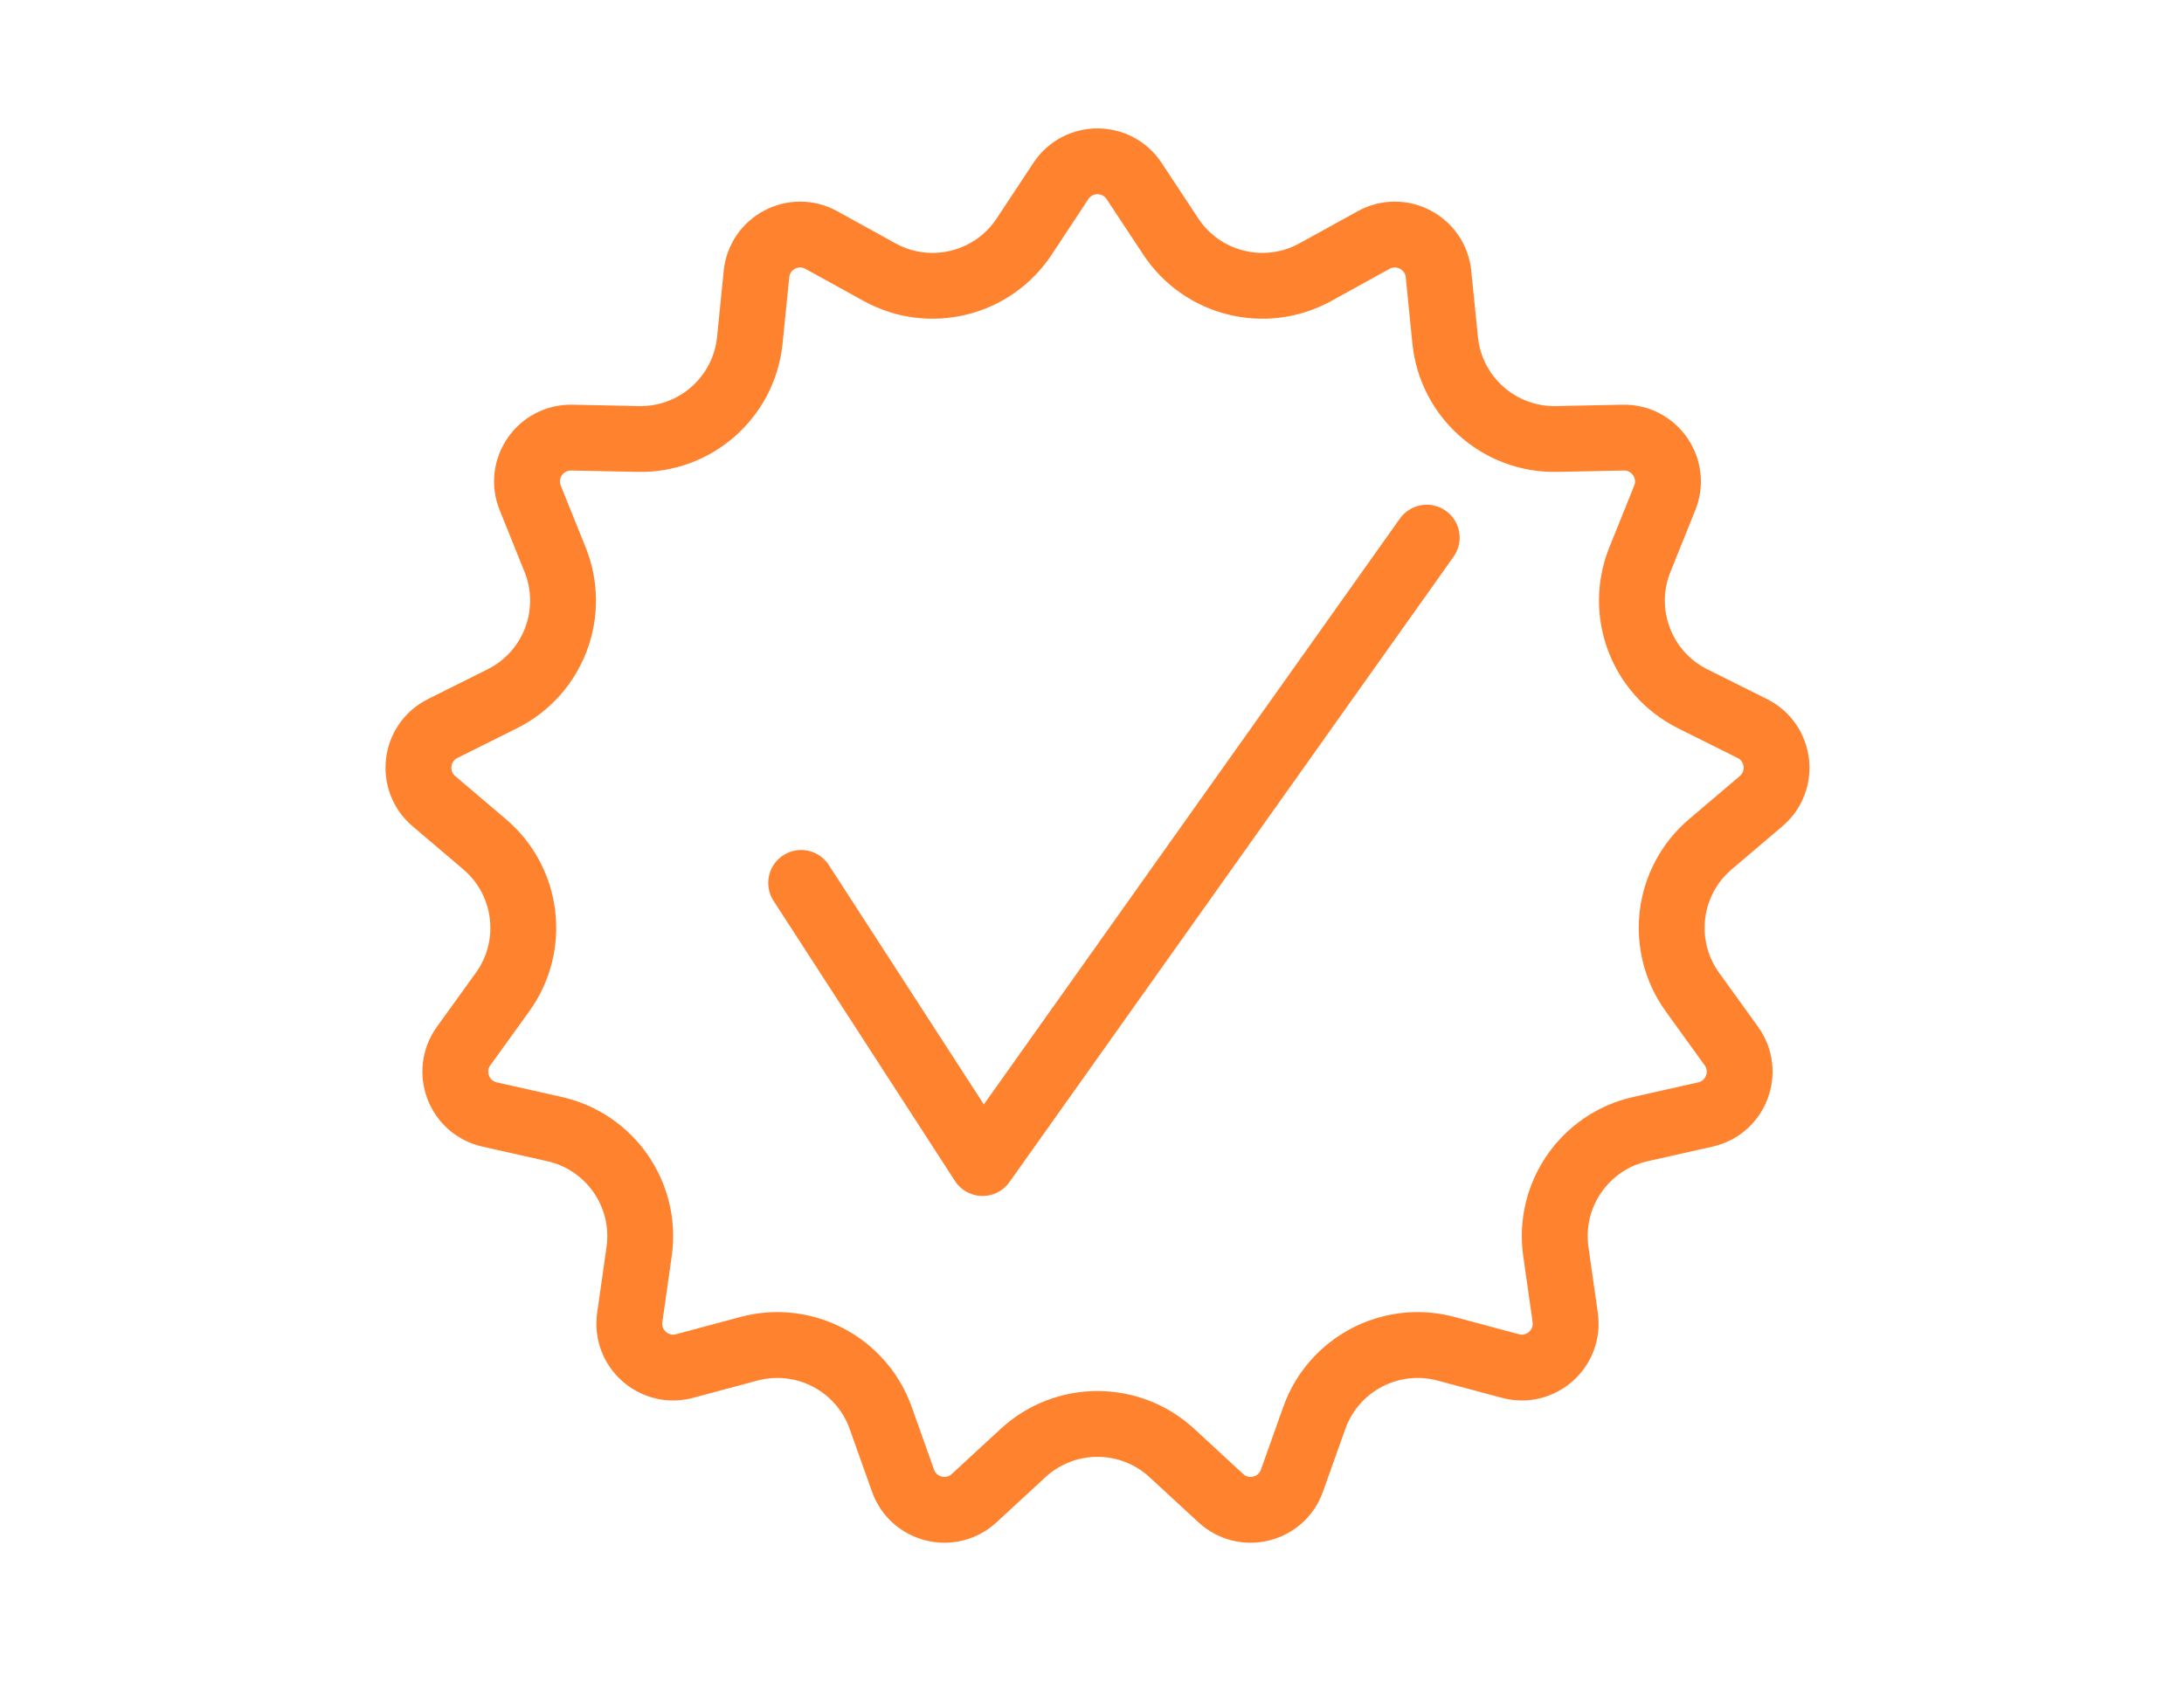 <svg width="199" height="154" viewBox="0 0 199 154" fill="none" xmlns="http://www.w3.org/2000/svg">
<rect width="199" height="154" fill="white"/>
<path d="M96.662 16.498C98.243 14.104 101.757 14.104 103.338 16.498L106.679 21.558C109.552 25.908 115.286 27.322 119.852 24.805L125.161 21.877C127.674 20.492 130.785 22.125 131.072 24.98L131.679 31.012C132.201 36.199 136.621 40.116 141.834 40.009L147.896 39.884C150.764 39.825 152.76 42.717 151.688 45.378L149.422 51.002C147.474 55.838 149.568 61.359 154.233 63.687L159.658 66.394C162.226 67.674 162.649 71.162 160.463 73.02L155.843 76.947C151.87 80.324 151.159 86.186 154.208 90.415L157.754 95.333C159.432 97.66 158.186 100.946 155.387 101.575L149.471 102.905C144.384 104.049 141.03 108.909 141.765 114.07L142.618 120.072C143.022 122.913 140.392 125.243 137.621 124.499L131.766 122.928C126.73 121.577 121.501 124.321 119.753 129.232L117.72 134.944C116.758 137.647 113.347 138.488 111.238 136.542L106.783 132.43C102.952 128.893 97.048 128.893 93.217 132.43L88.762 136.542C86.653 138.488 83.243 137.647 82.28 134.944L80.247 129.232C78.499 124.321 73.27 121.577 68.234 122.928L62.379 124.499C59.608 125.243 56.978 122.913 57.382 120.072L58.235 114.07C58.97 108.909 55.616 104.049 50.529 102.905L44.613 101.575C41.814 100.946 40.568 97.66 42.246 95.333L45.792 90.415C48.841 86.186 48.13 80.324 44.157 76.947L39.537 73.02C37.351 71.162 37.775 67.674 40.342 66.394L45.767 63.687C50.432 61.359 52.526 55.838 50.578 51.002L48.312 45.378C47.24 42.717 49.236 39.825 52.105 39.884L58.166 40.009C63.379 40.116 67.799 36.199 68.321 31.012L68.928 24.98C69.215 22.125 72.326 20.492 74.839 21.877L80.148 24.805C84.714 27.322 90.448 25.908 93.321 21.558L96.662 16.498Z" stroke="#FF822F" stroke-width="6"/>
<path d="M73 80.469L89.53 106L130 49" stroke="#FF822F" stroke-width="6" stroke-linecap="round" stroke-linejoin="round"/>
</svg>

